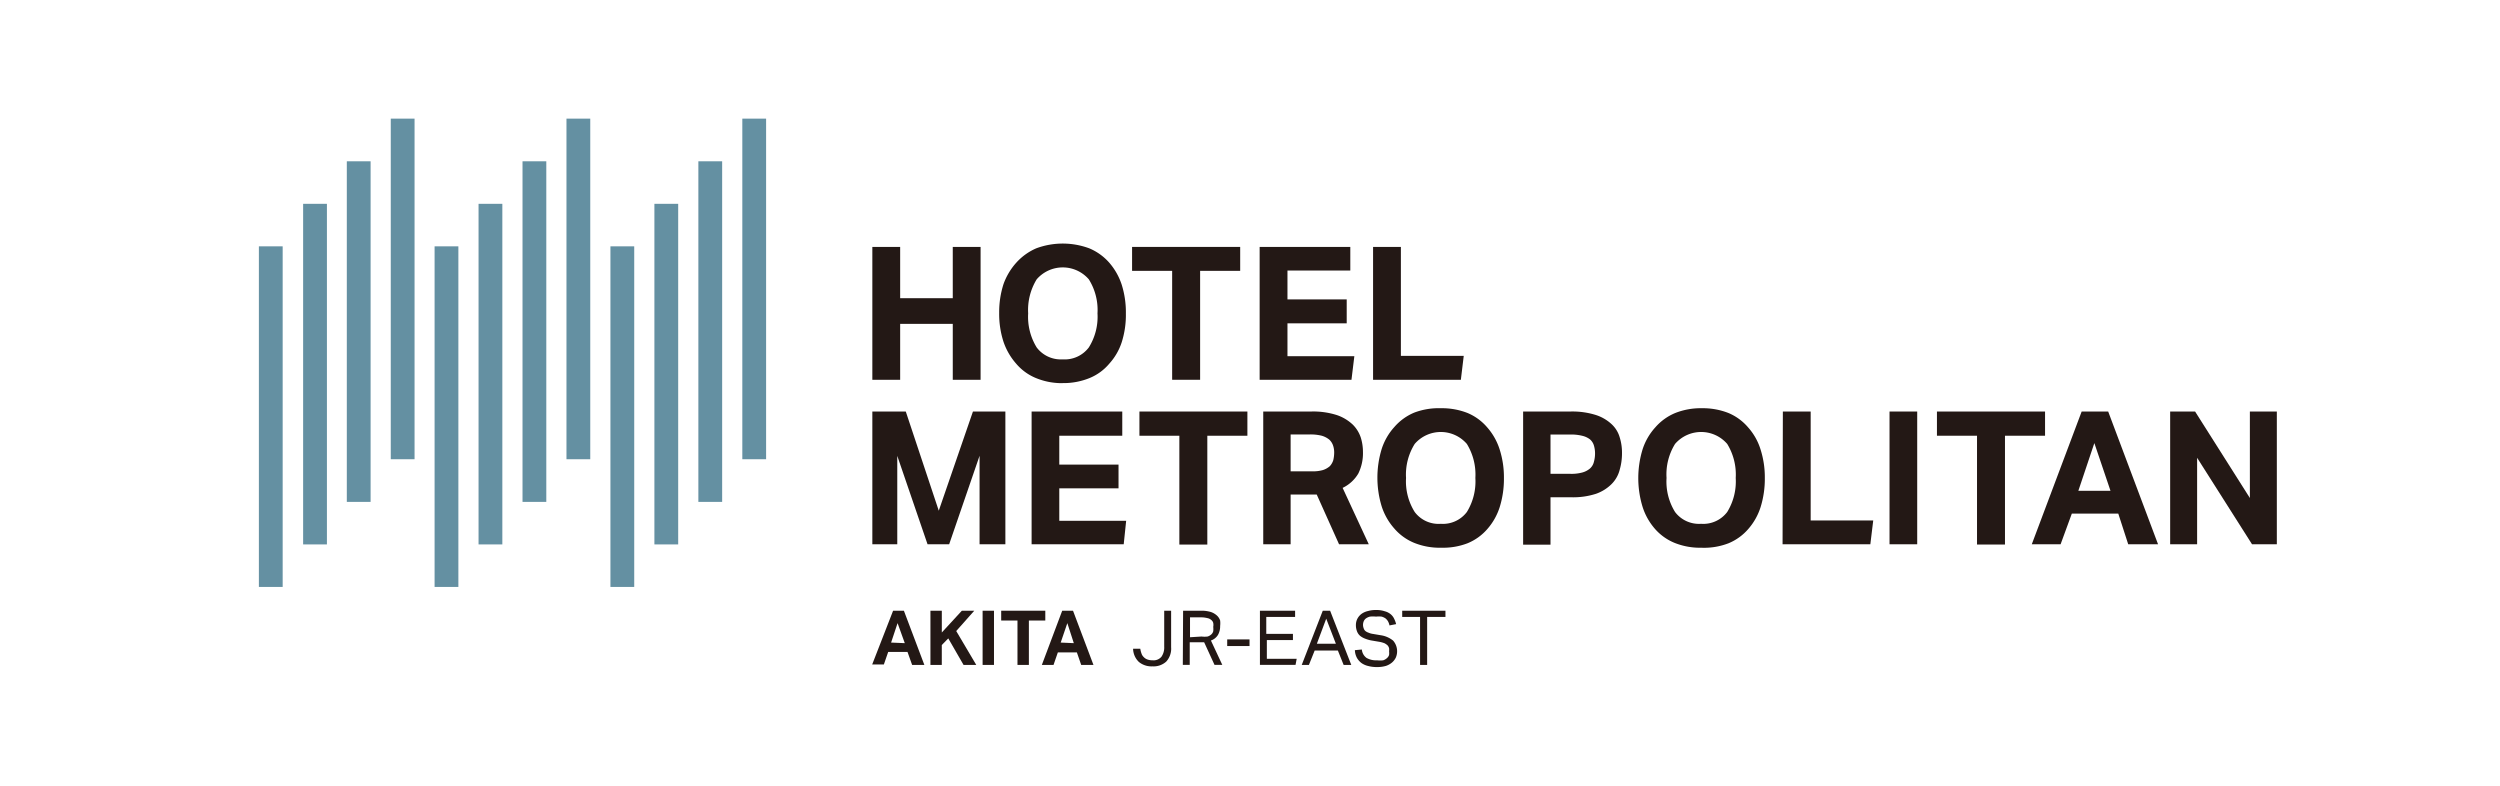 <svg xmlns="http://www.w3.org/2000/svg" width="280" height="88" viewBox="0 0 280 88">
  <g id="グループ_103" data-name="グループ 103" transform="translate(-1006 -5395)">
    <rect id="長方形_177" data-name="長方形 177" width="280" height="88" transform="translate(1006 5395)" fill="#fff"/>
    <g id="レイヤー_2" data-name="レイヤー 2" transform="translate(1034.995 5408.287)">
      <g id="img1">
        <rect id="長方形_178" data-name="長方形 178" width="2.664" height="38.147" transform="translate(0 14.303)" fill="#6490a2"/>
        <rect id="長方形_179" data-name="長方形 179" width="2.664" height="38.147" transform="translate(4.956 9.541)" fill="#6490a2"/>
        <rect id="長方形_180" data-name="長方形 180" width="2.664" height="38.147" transform="translate(9.848 4.778)" fill="#6490a2"/>
        <rect id="長方形_181" data-name="長方形 181" width="2.664" height="38.147" transform="translate(14.771)" fill="#6490a2"/>
        <rect id="長方形_182" data-name="長方形 182" width="2.664" height="38.147" transform="translate(19.679 14.303)" fill="#6490a2"/>
        <rect id="長方形_183" data-name="長方形 183" width="2.664" height="38.147" transform="translate(24.603 9.541)" fill="#6490a2"/>
        <rect id="長方形_184" data-name="長方形 184" width="2.664" height="38.147" transform="translate(29.527 4.778)" fill="#6490a2"/>
        <rect id="長方形_185" data-name="長方形 185" width="2.664" height="38.147" transform="translate(34.45)" fill="#6490a2"/>
        <rect id="長方形_186" data-name="長方形 186" width="2.664" height="38.147" transform="translate(39.374 14.303)" fill="#6490a2"/>
        <rect id="長方形_187" data-name="長方形 187" width="2.664" height="38.147" transform="translate(44.298 9.541)" fill="#6490a2"/>
        <rect id="長方形_188" data-name="長方形 188" width="2.664" height="38.147" transform="translate(49.222 4.778)" fill="#6490a2"/>
        <rect id="長方形_189" data-name="長方形 189" width="2.664" height="38.147" transform="translate(54.145)" fill="#6490a2"/>
        <path id="パス_535" data-name="パス 535" d="M42.56,8.9h3.116v5.747h5.892V8.9h3.116V23.784H51.568V17.521H45.676v6.264H42.56Z" transform="translate(26.147 5.468)" fill="#231815"/>
        <path id="パス_536" data-name="パス 536" d="M58.48,24.3a7.571,7.571,0,0,1-2.987-.565,5.763,5.763,0,0,1-2.228-1.614,7.216,7.216,0,0,1-1.421-2.454,10.089,10.089,0,0,1-.484-3.229,10.251,10.251,0,0,1,.484-3.229,7.216,7.216,0,0,1,1.421-2.389A6.457,6.457,0,0,1,55.509,9.2a8.54,8.54,0,0,1,5.941,0,6.118,6.118,0,0,1,2.244,1.614,7.152,7.152,0,0,1,1.388,2.454,10.268,10.268,0,0,1,.468,3.229,10.089,10.089,0,0,1-.468,3.229,6.635,6.635,0,0,1-1.388,2.389,5.7,5.7,0,0,1-2.212,1.614,7.717,7.717,0,0,1-3,.565Zm0-2.664a3.374,3.374,0,0,0,2.922-1.34,6.457,6.457,0,0,0,.969-3.81,6.457,6.457,0,0,0-.969-3.81,3.858,3.858,0,0,0-5.844,0,6.57,6.57,0,0,0-.952,3.81,6.538,6.538,0,0,0,.952,3.81,3.374,3.374,0,0,0,2.89,1.34Z" transform="translate(31.553 5.326)" fill="#231815"/>
        <path id="パス_537" data-name="パス 537" d="M65.068,11.58H60.58V8.9H72.688v2.68H68.2v12.2H65.068Z" transform="translate(37.218 5.468)" fill="#231815"/>
        <path id="パス_538" data-name="パス 538" d="M69.43,8.9H79.584v2.648H72.546v3.229h6.635v2.68H72.546v3.681h7.491l-.323,2.648H69.43Z" transform="translate(42.655 5.468)" fill="#231815"/>
        <path id="パス_539" data-name="パス 539" d="M77.3,8.9h3.116V21.1h7.039l-.323,2.68H77.3Z" transform="translate(47.489 5.468)" fill="#231815"/>
        <path id="パス_540" data-name="パス 540" d="M42.56,20.32h3.745L50,31.427,53.828,20.32H57.46V35.188h-2.89V25.276l-3.406,9.912H48.743l-3.39-9.9v9.9H42.56Z" transform="translate(26.147 12.484)" fill="#231815"/>
        <path id="パス_541" data-name="パス 541" d="M53.61,20.32H63.764v2.712H56.71v3.229h6.635v2.664H56.71v3.632H64.2l-.274,2.631H53.61Z" transform="translate(32.935 12.484)" fill="#231815"/>
        <path id="パス_542" data-name="パス 542" d="M65.562,23.032H61.09V20.32H73.182v2.712H68.694V35.22H65.562Z" transform="translate(37.531 12.484)" fill="#231815"/>
        <path id="パス_543" data-name="パス 543" d="M69.68,20.322h5.36a8.653,8.653,0,0,1,2.89.4,4.843,4.843,0,0,1,1.776,1.065,3.665,3.665,0,0,1,.9,1.453,5.457,5.457,0,0,1,.242,1.614,5.15,5.15,0,0,1-.517,2.405,4.068,4.068,0,0,1-1.76,1.614L81.5,35.19H78.171l-2.5-5.57H72.747v5.57H69.68Zm5.489,6.7a4.084,4.084,0,0,0,1.195-.145,2.211,2.211,0,0,0,.775-.436,1.776,1.776,0,0,0,.387-.678,3.842,3.842,0,0,0,.1-.888,2.421,2.421,0,0,0-.129-.759,1.614,1.614,0,0,0-.42-.646,2.4,2.4,0,0,0-.839-.436,5.214,5.214,0,0,0-1.34-.145H72.747v4.133Z" transform="translate(42.808 12.482)" fill="#231815"/>
        <path id="パス_544" data-name="パス 544" d="M84.7,35.718a7.636,7.636,0,0,1-2.987-.549,5.876,5.876,0,0,1-2.228-1.614,6.926,6.926,0,0,1-1.4-2.454,11,11,0,0,1,0-6.457,6.715,6.715,0,0,1,1.421-2.454,5.989,5.989,0,0,1,2.244-1.614,7.765,7.765,0,0,1,2.954-.484,7.878,7.878,0,0,1,2.987.533A5.876,5.876,0,0,1,89.9,22.239a6.893,6.893,0,0,1,1.388,2.454,10.251,10.251,0,0,1,.484,3.229,10.638,10.638,0,0,1-.468,3.229A6.861,6.861,0,0,1,89.934,33.6a5.876,5.876,0,0,1-2.228,1.614,7.6,7.6,0,0,1-3,.5Zm0-2.68a3.358,3.358,0,0,0,2.922-1.324,6.538,6.538,0,0,0,.952-3.81,6.57,6.57,0,0,0-.952-3.81,3.858,3.858,0,0,0-5.844,0,6.457,6.457,0,0,0-.969,3.81,6.458,6.458,0,0,0,.969,3.81A3.342,3.342,0,0,0,84.7,33.039Z" transform="translate(47.673 12.341)" fill="#231815"/>
        <path id="パス_545" data-name="パス 545" d="M87.71,20.321h5.311a8.766,8.766,0,0,1,2.825.387,4.73,4.73,0,0,1,1.76,1.017,3.229,3.229,0,0,1,.92,1.485,5.73,5.73,0,0,1,.258,1.76,6.555,6.555,0,0,1-.258,1.873,3.455,3.455,0,0,1-.92,1.614,4.666,4.666,0,0,1-1.743,1.082,8.346,8.346,0,0,1-2.761.387H90.777v5.311H87.71ZM93.021,27.3a4.585,4.585,0,0,0,1.356-.161,2.179,2.179,0,0,0,.839-.452,1.437,1.437,0,0,0,.42-.726,3.422,3.422,0,0,0,.129-.92,3.083,3.083,0,0,0-.129-.92,1.453,1.453,0,0,0-.436-.678,2.228,2.228,0,0,0-.856-.4,5.134,5.134,0,0,0-1.34-.145H90.777V27.3Z" transform="translate(53.885 12.482)" fill="#231815"/>
        <path id="パス_546" data-name="パス 546" d="M102.739,35.717a7.636,7.636,0,0,1-2.987-.549,5.876,5.876,0,0,1-2.228-1.614,6.926,6.926,0,0,1-1.34-2.405,11.005,11.005,0,0,1,0-6.457,6.715,6.715,0,0,1,1.421-2.454,5.989,5.989,0,0,1,2.244-1.614,7.765,7.765,0,0,1,2.954-.533,7.878,7.878,0,0,1,2.987.533A5.876,5.876,0,0,1,108,22.238a6.667,6.667,0,0,1,1.388,2.454,10.251,10.251,0,0,1,.484,3.229,10.638,10.638,0,0,1-.468,3.229,6.861,6.861,0,0,1-1.372,2.454,5.876,5.876,0,0,1-2.228,1.614A7.6,7.6,0,0,1,102.739,35.717Zm0-2.68a3.358,3.358,0,0,0,2.922-1.324,6.538,6.538,0,0,0,.952-3.81,6.57,6.57,0,0,0-.952-3.81,3.858,3.858,0,0,0-5.844,0,6.457,6.457,0,0,0-.952,3.81,6.457,6.457,0,0,0,.952,3.81,3.358,3.358,0,0,0,2.906,1.324Z" transform="translate(58.793 12.342)" fill="#231815"/>
        <path id="パス_547" data-name="パス 547" d="M105.742,20.32h3.116v12.2h7.006l-.323,2.664H105.71Z" transform="translate(64.943 12.484)" fill="#231815"/>
        <path id="パス_548" data-name="パス 548" d="M113.13,20.32h3.1V35.188h-3.1Z" transform="translate(69.502 12.484)" fill="#231815"/>
        <path id="パス_549" data-name="パス 549" d="M120.908,23.032H116.42V20.32h12.108v2.712H124.04V35.22h-3.132Z" transform="translate(71.523 12.484)" fill="#231815"/>
        <path id="パス_550" data-name="パス 550" d="M128.586,20.32h2.97l5.586,14.868H133.8l-1.114-3.439h-5.2l-1.259,3.439H123Zm3.229,8.879-1.808-5.344L128.214,29.2Z" transform="translate(75.565 12.484)" fill="#231815"/>
        <path id="パス_551" data-name="パス 551" d="M132.6,20.32h2.793l6.135,9.686V20.32h3.019V35.188H141.77L135.619,25.5v9.686H132.6Z" transform="translate(81.463 12.484)" fill="#231815"/>
        <path id="パス_552" data-name="パス 552" d="M44.891,34.14H46.1l2.292,6.07H47.022l-.517-1.453H44.342l-.484,1.4H42.55ZM46.2,37.772l-.807-2.244-.726,2.179Z" transform="translate(26.141 20.974)" fill="#231815"/>
        <path id="パス_553" data-name="パス 553" d="M46.59,34.14h1.275v2.438l2.244-2.438H51.5L49.48,36.416l2.244,3.794H50.3l-1.711-2.97-.726.743V40.21H46.59Z" transform="translate(28.623 20.974)" fill="#231815"/>
        <path id="パス_554" data-name="パス 554" d="M50.21,34.14h1.275v6.07H50.21Z" transform="translate(30.847 20.974)" fill="#231815"/>
        <path id="パス_555" data-name="パス 555" d="M53.324,35.238H51.5v-1.1h4.94v1.1H54.6V40.21H53.324Z" transform="translate(31.639 20.974)" fill="#231815"/>
        <path id="パス_556" data-name="パス 556" d="M56.6,34.14h1.211L60.1,40.21H58.727l-.484-1.4H56.112l-.484,1.4H54.32ZM57.9,37.772l-.726-2.244-.743,2.179Z" transform="translate(33.372 20.974)" fill="#231815"/>
        <path id="パス_557" data-name="パス 557" d="M61.457,38.4a2.7,2.7,0,0,0,.129.517.936.936,0,0,0,.242.4,1.049,1.049,0,0,0,.4.274,1.614,1.614,0,0,0,.6.1,1.146,1.146,0,0,0,1-.4,1.808,1.808,0,0,0,.307-1.13V34.14h.775v4.084a2.147,2.147,0,0,1-.549,1.614,2.1,2.1,0,0,1-1.534.533,2.228,2.228,0,0,1-1.517-.484A2.1,2.1,0,0,1,60.65,38.4Z" transform="translate(37.261 20.974)" fill="#231815"/>
        <path id="パス_558" data-name="パス 558" d="M64.132,34.141h1.986a3.632,3.632,0,0,1,1.13.145,1.937,1.937,0,0,1,.678.4,1.34,1.34,0,0,1,.355.549,2.663,2.663,0,0,1,0,.613,1.953,1.953,0,0,1-.242,1,1.5,1.5,0,0,1-.791.63l1.275,2.728h-.872l-1.162-2.535H64.875v2.535H64.1ZM66.2,37.03a2.6,2.6,0,0,0,.678,0,1.065,1.065,0,0,0,.42-.242.726.726,0,0,0,.21-.355,2.2,2.2,0,0,0,0-.484,1.227,1.227,0,0,0,0-.436.614.614,0,0,0-.226-.339.9.9,0,0,0-.452-.21,2.777,2.777,0,0,0-.71-.081H64.907v2.228Z" transform="translate(39.38 20.973)" fill="#231815"/>
        <path id="パス_559" data-name="パス 559" d="M67.18,36.13h2.5v.743h-2.5Z" transform="translate(41.272 22.197)" fill="#231815"/>
        <path id="パス_560" data-name="パス 560" d="M69.45,34.14h3.939v.694H70.16v1.9h2.987v.694H70.225v2.1h3.342l-.129.678H69.45Z" transform="translate(42.667 20.974)" fill="#231815"/>
        <path id="パス_561" data-name="パス 561" d="M74.707,34.14h.823L77.9,40.21h-.856L76.4,38.6H73.8l-.646,1.614H72.35Zm1.469,3.7-1.082-2.809-1.049,2.809Z" transform="translate(44.448 20.974)" fill="#231815"/>
        <path id="パス_562" data-name="パス 562" d="M76.815,38.514a1.324,1.324,0,0,0,.517.936,2.147,2.147,0,0,0,1.195.274,2.6,2.6,0,0,0,.678,0,1.146,1.146,0,0,0,.42-.242.775.775,0,0,0,.242-.355,1.759,1.759,0,0,0,0-.42,1.227,1.227,0,0,0,0-.339.807.807,0,0,0-.161-.307,1.614,1.614,0,0,0-.339-.242,3.034,3.034,0,0,0-.565-.161l-.759-.129a3.681,3.681,0,0,1-.807-.21,2.115,2.115,0,0,1-.6-.323,1.243,1.243,0,0,1-.355-.5,1.889,1.889,0,0,1-.129-.726,1.517,1.517,0,0,1,.178-.726,1.614,1.614,0,0,1,.468-.533,2.018,2.018,0,0,1,.71-.307,3.116,3.116,0,0,1,.888-.113,2.921,2.921,0,0,1,1,.145,1.711,1.711,0,0,1,.662.339,1.453,1.453,0,0,1,.387.517,2.809,2.809,0,0,1,.21.581l-.743.145a1.615,1.615,0,0,0-.161-.452,1.2,1.2,0,0,0-.291-.339,1.437,1.437,0,0,0-.42-.194,2.437,2.437,0,0,0-.63,0,2.809,2.809,0,0,0-.694,0,1.308,1.308,0,0,0-.452.21.775.775,0,0,0-.242.323,1.065,1.065,0,0,0,0,.775.678.678,0,0,0,.178.291,1.066,1.066,0,0,0,.355.194,1.808,1.808,0,0,0,.517.145l.856.145a2.857,2.857,0,0,1,1.388.6,1.806,1.806,0,0,1,.307,1.9,1.711,1.711,0,0,1-.42.549,2.05,2.05,0,0,1-.694.387,3.471,3.471,0,0,1-.985.129,3.632,3.632,0,0,1-.969-.113,2.163,2.163,0,0,1-.759-.323,1.889,1.889,0,0,1-.533-.6,1.97,1.97,0,0,1-.226-.856Z" transform="translate(46.715 20.943)" fill="#231815"/>
        <path id="パス_563" data-name="パス 563" d="M81.322,34.834h-2V34.14h4.843v.694h-2.05V40.21h-.791Z" transform="translate(48.73 20.974)" fill="#231815"/>
      </g>
    </g>
  </g>
</svg>
